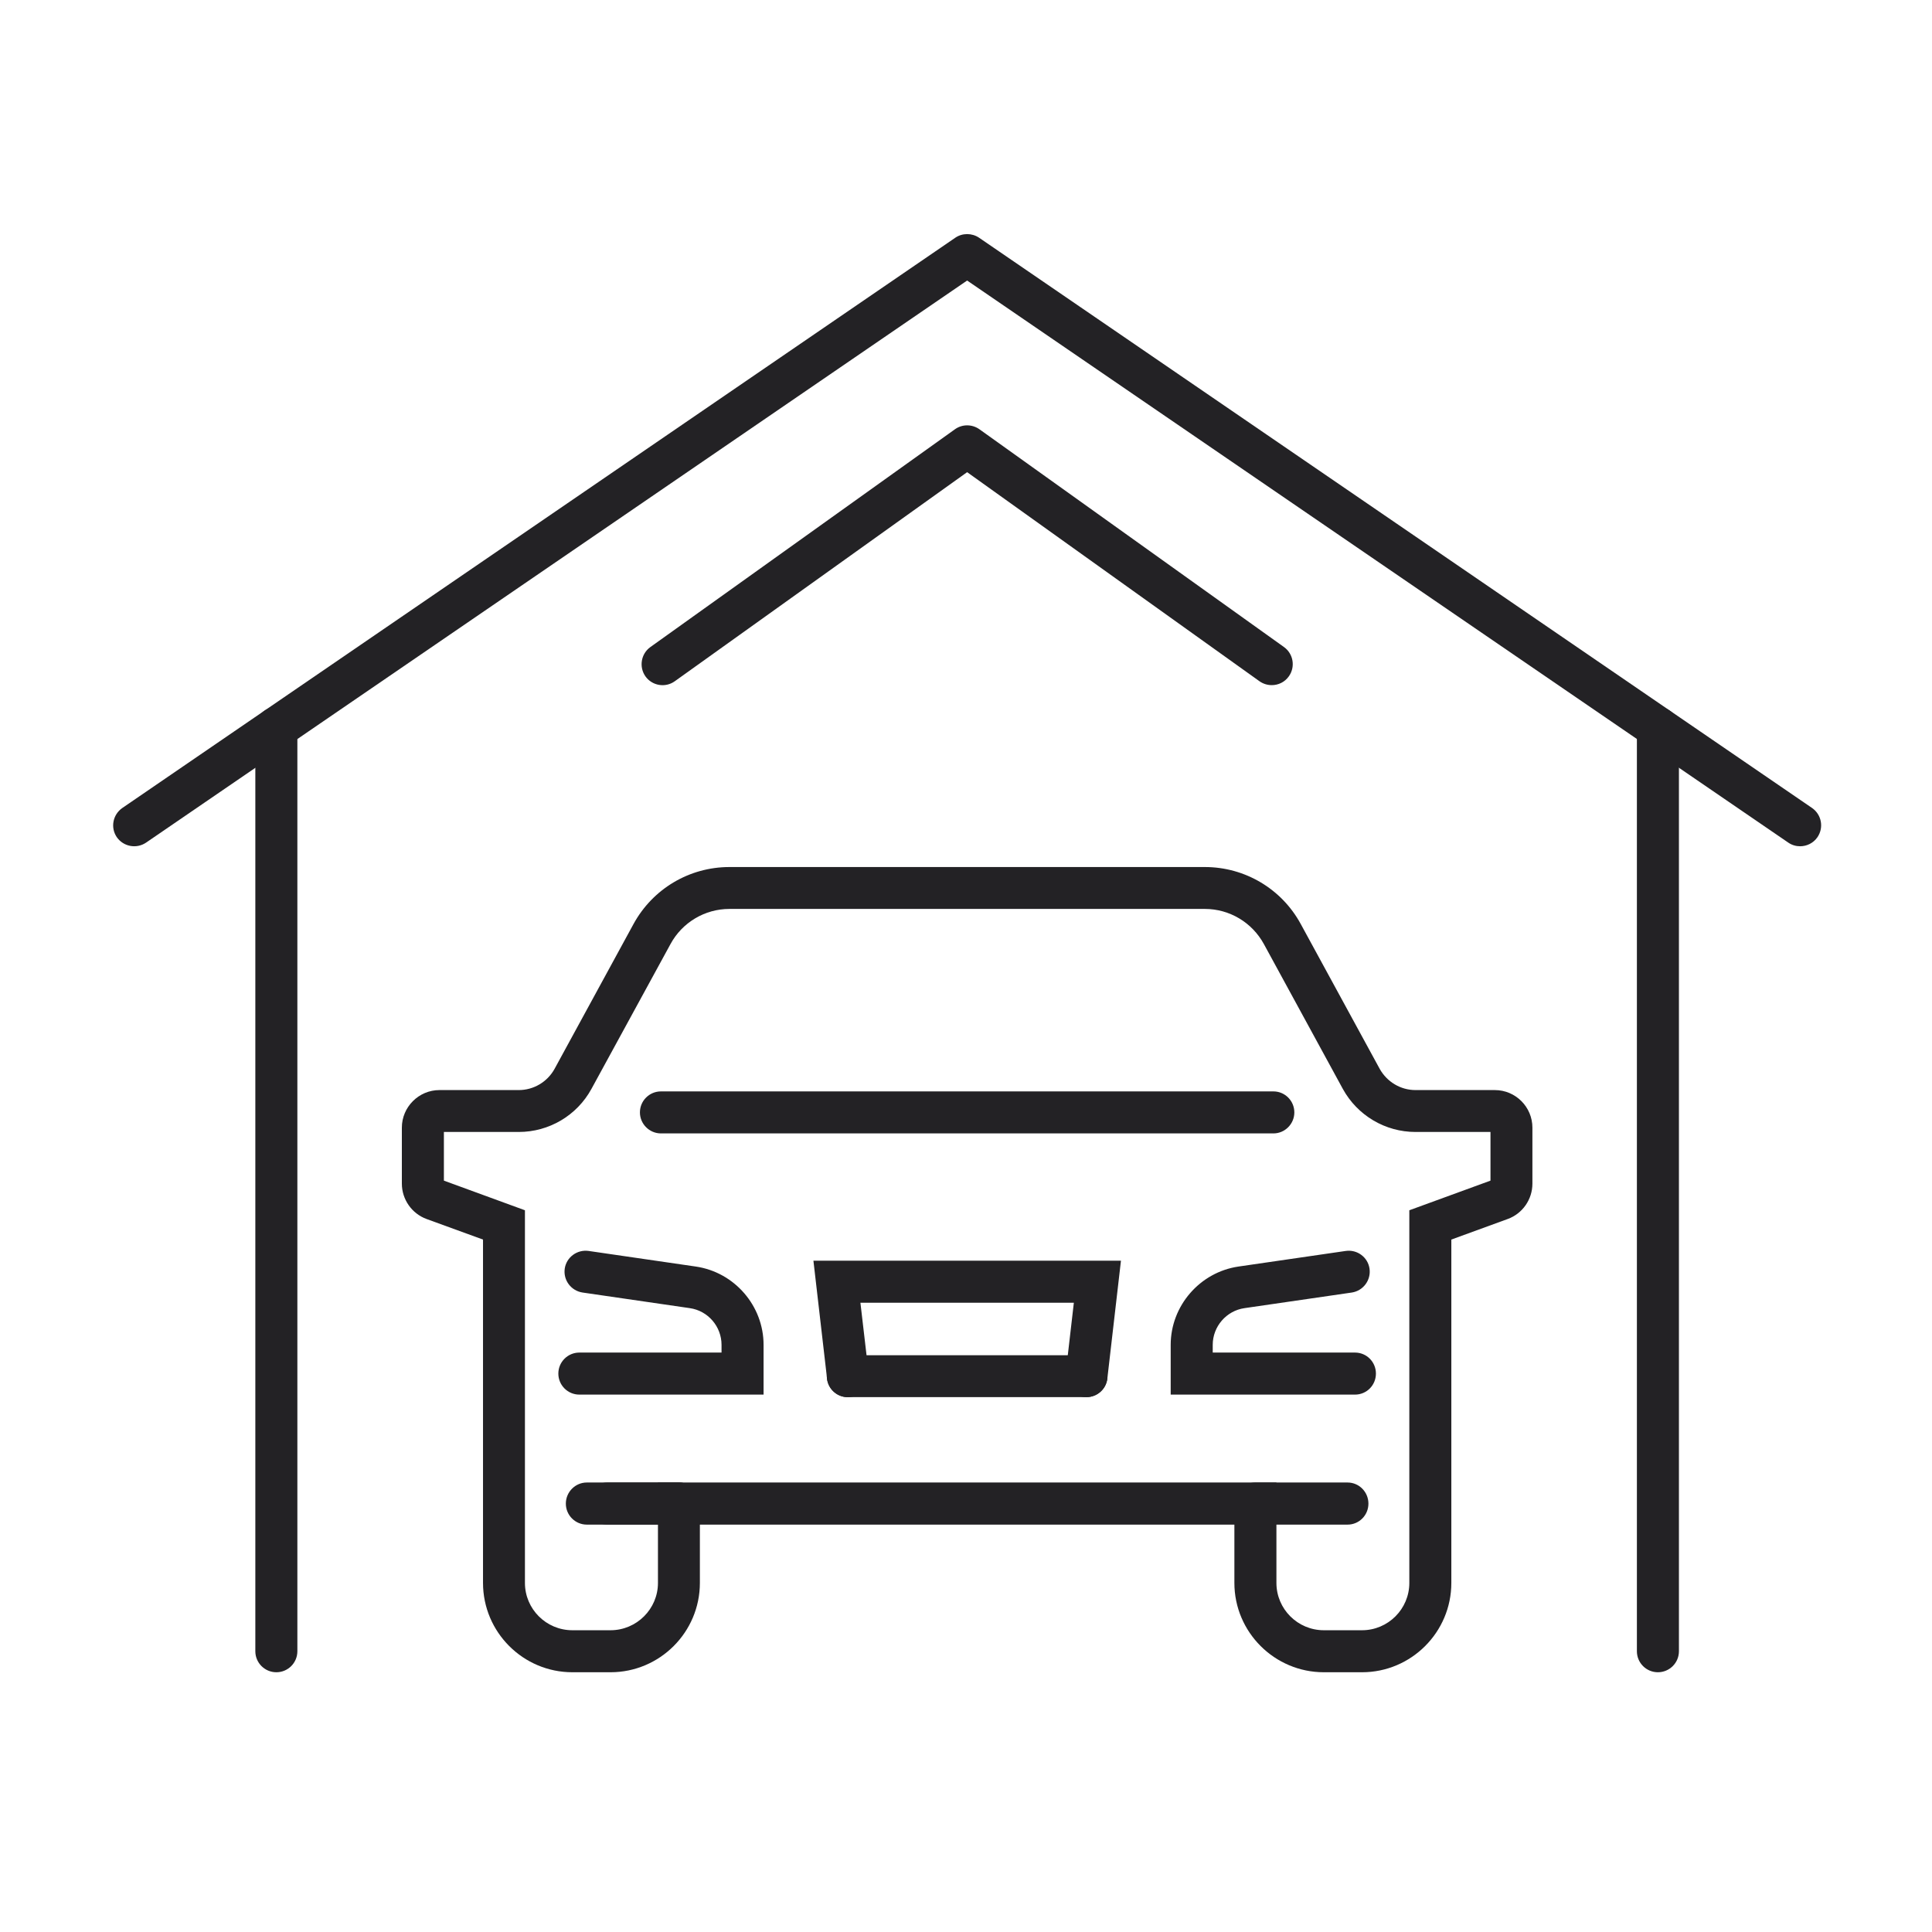 <svg xmlns="http://www.w3.org/2000/svg" xmlns:xlink="http://www.w3.org/1999/xlink" width="90" viewBox="0 0 67.92 68.25" height="90" preserveAspectRatio="xMidYMid meet"><defs><clipPath id="3e5365ac88"><path d="M 3.695 8.211 L 64.527 8.211 L 64.527 30 L 3.695 30 Z M 3.695 8.211 " clip-rule="nonzero"></path></clipPath><clipPath id="1c6f30912f"><path d="M 8 24 L 11 24 L 11 59.398 L 8 59.398 Z M 8 24 " clip-rule="nonzero"></path></clipPath><clipPath id="9897d5b2c5"><path d="M 57 24 L 60 24 L 60 59.398 L 57 59.398 Z M 57 24 " clip-rule="nonzero"></path></clipPath><clipPath id="4b04b5dcc5"><path d="M 14 30 L 54 30 L 54 59.398 L 14 59.398 Z M 14 30 " clip-rule="nonzero"></path></clipPath></defs><g clip-path="url(#3e5365ac88)"><path fill="#232225" d="M 63.426 29.895 C 63.281 29.895 63.137 29.855 63.008 29.766 L 34 9.91 L 4.996 29.766 C 4.656 29.996 4.195 29.91 3.961 29.574 C 3.73 29.234 3.82 28.777 4.156 28.543 L 33.582 8.398 C 33.832 8.227 34.168 8.227 34.422 8.398 L 63.848 28.543 C 64.184 28.777 64.27 29.234 64.039 29.574 C 63.895 29.785 63.66 29.895 63.426 29.895 " fill-opacity="1" fill-rule="nonzero"></path></g><g clip-path="url(#1c6f30912f)"><path fill="#232225" d="M 9.598 59.074 C 9.188 59.074 8.855 58.742 8.855 58.332 L 8.855 25.719 C 8.855 25.309 9.188 24.973 9.598 24.973 C 10.008 24.973 10.34 25.309 10.34 25.719 L 10.34 58.332 C 10.34 58.742 10.008 59.074 9.598 59.074 " fill-opacity="1" fill-rule="nonzero"></path></g><g clip-path="url(#9897d5b2c5)"><path fill="#232225" d="M 58.402 59.074 C 57.992 59.074 57.66 58.742 57.66 58.332 L 57.66 25.719 C 57.66 25.309 57.992 24.973 58.402 24.973 C 58.812 24.973 59.145 25.309 59.145 25.719 L 59.145 58.332 C 59.145 58.742 58.812 59.074 58.402 59.074 " fill-opacity="1" fill-rule="nonzero"></path></g><path fill="#232225" d="M 44.762 24.203 C 44.613 24.203 44.461 24.16 44.328 24.066 L 34 16.68 L 23.672 24.066 C 23.34 24.305 22.875 24.227 22.637 23.895 C 22.402 23.562 22.477 23.098 22.809 22.859 L 33.57 15.164 C 33.828 14.98 34.172 14.98 34.434 15.164 L 45.195 22.859 C 45.527 23.098 45.602 23.562 45.363 23.895 C 45.219 24.098 44.992 24.203 44.762 24.203 " fill-opacity="1" fill-rule="nonzero"></path><path fill="#232225" d="M 26.809 49.266 L 20.301 49.266 C 19.891 49.266 19.559 48.934 19.559 48.523 C 19.559 48.113 19.891 47.781 20.301 47.781 L 25.324 47.781 L 25.324 47.508 C 25.324 46.859 24.844 46.301 24.199 46.211 L 20.414 45.66 C 20.008 45.598 19.727 45.223 19.785 44.816 C 19.844 44.41 20.227 44.133 20.629 44.191 L 24.414 44.742 C 25.781 44.941 26.809 46.129 26.809 47.508 L 26.809 49.266 " fill-opacity="1" fill-rule="nonzero"></path><g clip-path="url(#4b04b5dcc5)"><path fill="#232225" d="M 23.078 52.371 L 44.926 52.371 L 44.926 55.918 C 44.926 56.84 45.676 57.59 46.602 57.59 L 47.949 57.59 C 48.871 57.59 49.621 56.84 49.621 55.918 L 49.621 42.754 L 52.488 41.707 L 52.488 39.988 L 49.84 39.988 C 48.77 39.988 47.789 39.406 47.273 38.469 L 44.484 33.352 C 44.066 32.586 43.27 32.109 42.398 32.109 L 25.602 32.109 C 24.734 32.109 23.934 32.586 23.52 33.352 L 20.727 38.469 C 20.215 39.406 19.23 39.988 18.16 39.988 L 15.516 39.988 L 15.516 41.707 L 18.379 42.754 L 18.379 55.918 C 18.379 56.84 19.129 57.59 20.055 57.59 L 21.402 57.59 C 22.324 57.59 23.078 56.84 23.078 55.918 Z M 47.949 59.074 L 46.602 59.074 C 44.859 59.074 43.441 57.656 43.441 55.918 L 43.441 53.859 L 24.559 53.859 L 24.559 55.918 C 24.559 57.656 23.145 59.074 21.402 59.074 L 20.055 59.074 C 18.312 59.074 16.898 57.656 16.898 55.918 L 16.898 43.789 L 14.902 43.062 C 14.383 42.871 14.031 42.371 14.031 41.812 L 14.031 39.836 C 14.031 39.105 14.629 38.508 15.359 38.508 L 18.16 38.508 C 18.688 38.508 19.172 38.219 19.426 37.758 L 22.215 32.641 C 22.895 31.398 24.188 30.629 25.602 30.629 L 42.398 30.629 C 43.812 30.629 45.109 31.398 45.785 32.641 L 48.574 37.758 C 48.832 38.219 49.312 38.508 49.84 38.508 L 52.641 38.508 C 53.375 38.508 53.969 39.105 53.969 39.836 L 53.969 41.812 C 53.969 42.371 53.621 42.871 53.098 43.062 L 51.105 43.789 L 51.105 55.918 C 51.105 57.656 49.691 59.074 47.949 59.074 " fill-opacity="1" fill-rule="nonzero"></path></g><path fill="#232225" d="M 44.82 40.039 L 23.184 40.039 C 22.773 40.039 22.441 39.703 22.441 39.297 C 22.441 38.887 22.773 38.555 23.184 38.555 L 44.82 38.555 C 45.227 38.555 45.559 38.887 45.559 39.297 C 45.559 39.703 45.227 40.039 44.82 40.039 " fill-opacity="1" fill-rule="nonzero"></path><path fill="#232225" d="M 47.703 49.266 L 41.191 49.266 L 41.191 47.508 C 41.191 46.129 42.223 44.941 43.586 44.742 L 47.375 44.191 C 47.777 44.133 48.156 44.41 48.215 44.816 C 48.273 45.223 47.992 45.598 47.59 45.66 L 43.801 46.211 C 43.16 46.301 42.676 46.859 42.676 47.508 L 42.676 47.781 L 47.703 47.781 C 48.113 47.781 48.441 48.113 48.441 48.523 C 48.441 48.934 48.113 49.266 47.703 49.266 " fill-opacity="1" fill-rule="nonzero"></path><path fill="#232225" d="M 38.215 49.355 L 29.785 49.355 C 29.375 49.355 29.043 49.023 29.043 48.617 C 29.043 48.207 29.375 47.875 29.785 47.875 L 38.215 47.875 C 38.625 47.875 38.957 48.207 38.957 48.617 C 38.957 49.023 38.625 49.355 38.215 49.355 " fill-opacity="1" fill-rule="nonzero"></path><path fill="#232225" d="M 38.219 49.355 C 38.188 49.355 38.16 49.355 38.129 49.352 C 37.727 49.305 37.434 48.938 37.48 48.531 L 37.77 46.02 L 30.23 46.02 L 30.523 48.531 C 30.57 48.938 30.277 49.305 29.871 49.352 C 29.465 49.402 29.098 49.109 29.051 48.699 L 28.57 44.535 L 39.434 44.535 L 38.953 48.699 C 38.91 49.078 38.586 49.355 38.219 49.355 " fill-opacity="1" fill-rule="nonzero"></path><path fill="#232225" d="M 23.816 53.859 L 21.289 53.859 C 20.883 53.859 20.551 53.527 20.551 53.117 C 20.551 52.707 20.883 52.371 21.289 52.371 L 23.816 52.371 C 24.227 52.371 24.559 52.707 24.559 53.117 C 24.559 53.527 24.227 53.859 23.816 53.859 " fill-opacity="1" fill-rule="nonzero"></path><path fill="#232225" d="M 47.438 53.859 L 44.184 53.859 C 43.773 53.859 43.441 53.527 43.441 53.117 C 43.441 52.707 43.773 52.371 44.184 52.371 L 47.438 52.371 C 47.848 52.371 48.176 52.707 48.176 53.117 C 48.176 53.527 47.848 53.859 47.438 53.859 " fill-opacity="1" fill-rule="nonzero"></path><path fill="#232225" d="M 23.816 53.859 L 20.566 53.859 C 20.156 53.859 19.824 53.527 19.824 53.117 C 19.824 52.707 20.156 52.371 20.566 52.371 L 23.816 52.371 C 24.227 52.371 24.559 52.707 24.559 53.117 C 24.559 53.527 24.227 53.859 23.816 53.859 " fill-opacity="1" fill-rule="nonzero"></path></svg>